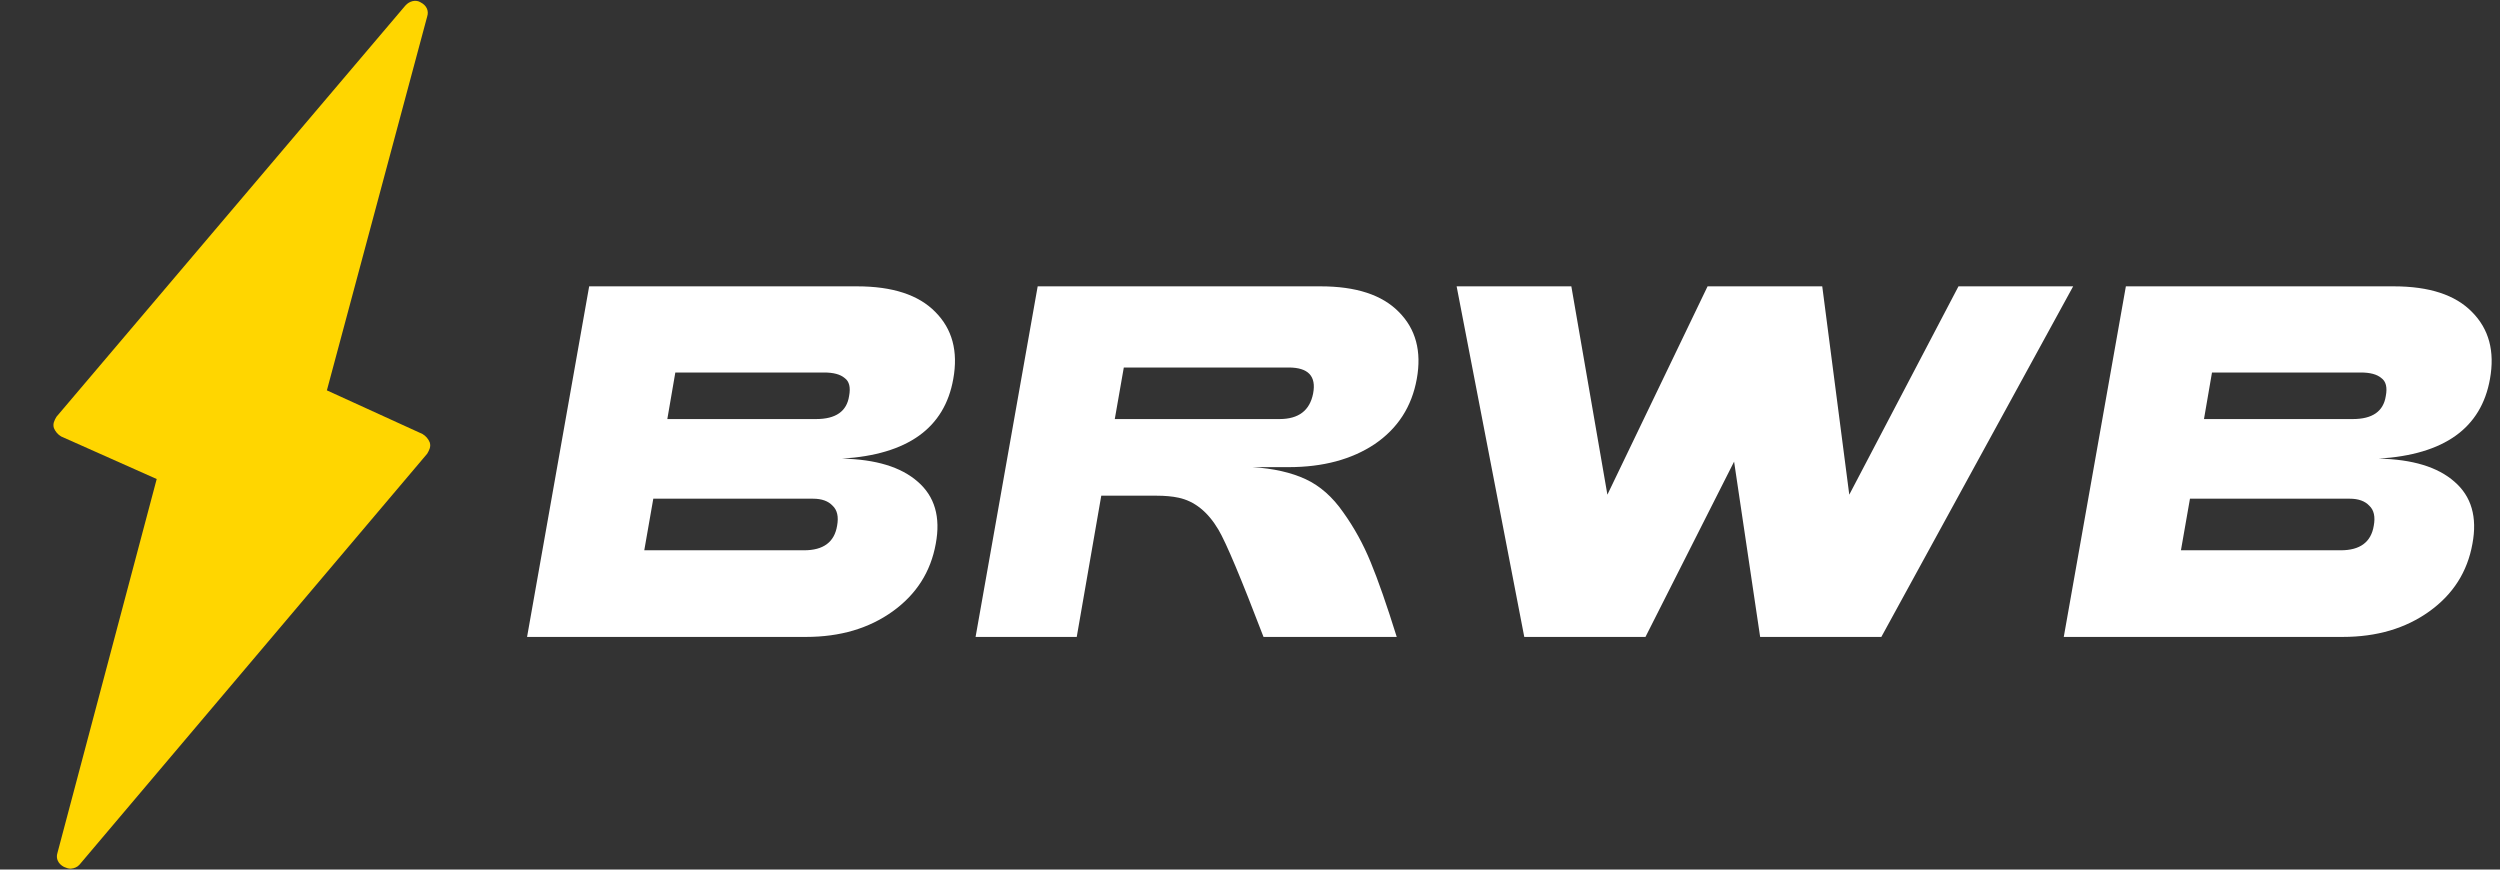 <svg width="69" height="24" viewBox="0 0 69 24" fill="none" xmlns="http://www.w3.org/2000/svg">
<rect x="0" y="0" width="69" height="24" fill="#333333" stroke="none"/>
<path d="M1.955 23.975C1.893 23.98 1.83 23.953 1.766 23.927C1.607 23.845 1.535 23.696 1.586 23.539L4.325 13.221L1.689 12.047C1.593 11.992 1.525 11.905 1.488 11.815C1.449 11.694 1.504 11.598 1.559 11.502L11.186 0.156C11.3 0.025 11.482 -0.018 11.611 0.066C11.77 0.147 11.842 0.296 11.791 0.453L9.022 10.774L11.66 11.978C11.756 12.033 11.824 12.12 11.861 12.21C11.9 12.331 11.845 12.427 11.79 12.523L2.193 23.866C2.136 23.932 2.046 23.969 1.955 23.975Z" fill="#FFD600"/>
<path d="M14.547 17.579L16.261 7.903H23.656C24.633 7.903 25.352 8.138 25.813 8.608C26.283 9.078 26.449 9.696 26.31 10.46C26.071 11.815 25.048 12.548 23.242 12.658C24.172 12.677 24.868 12.889 25.329 13.294C25.799 13.7 25.965 14.271 25.827 15.008C25.688 15.782 25.292 16.404 24.638 16.874C23.984 17.344 23.186 17.579 22.247 17.579H14.547ZM18.418 11.566H22.523C23.067 11.566 23.371 11.354 23.435 10.93C23.481 10.691 23.44 10.525 23.311 10.433C23.191 10.331 23.002 10.281 22.744 10.281H18.639L18.418 11.566ZM17.782 15.188H22.191C22.726 15.188 23.03 14.962 23.104 14.51C23.15 14.262 23.108 14.077 22.979 13.957C22.859 13.829 22.68 13.764 22.44 13.764H18.031L17.782 15.188Z" fill="white"/>
<path d="M26.926 17.579L28.64 7.903H36.449C37.426 7.903 38.145 8.138 38.606 8.608C39.076 9.078 39.242 9.696 39.103 10.46C38.965 11.225 38.578 11.824 37.942 12.257C37.306 12.681 36.514 12.893 35.565 12.893H34.569C35.15 12.93 35.638 13.041 36.035 13.225C36.431 13.409 36.776 13.713 37.071 14.137C37.375 14.561 37.629 15.022 37.832 15.52C38.034 16.008 38.274 16.694 38.55 17.579H34.873C34.256 15.966 33.842 14.98 33.63 14.621C33.335 14.123 32.966 13.829 32.524 13.736C32.358 13.7 32.155 13.681 31.916 13.681H30.395L29.718 17.579H26.926ZM30.768 11.566H35.316C35.841 11.566 36.15 11.331 36.242 10.861C36.334 10.382 36.108 10.143 35.565 10.143H31.017L30.768 11.566Z" fill="white"/>
<path d="M42.07 17.579L40.203 7.903H43.369L44.364 13.653L47.129 7.903H50.294L51.04 13.653L54.054 7.903H57.219L51.925 17.579H48.58L47.861 12.741L45.415 17.579H42.07Z" fill="white"/>
<path d="M56.96 17.579L58.674 7.903H66.069C67.046 7.903 67.765 8.138 68.225 8.608C68.695 9.078 68.861 9.696 68.723 10.46C68.483 11.815 67.46 12.548 65.654 12.658C66.585 12.677 67.281 12.889 67.742 13.294C68.212 13.7 68.377 14.271 68.239 15.008C68.101 15.782 67.705 16.404 67.05 16.874C66.396 17.344 65.599 17.579 64.659 17.579H56.96ZM60.83 11.566H64.936C65.479 11.566 65.783 11.354 65.848 10.93C65.894 10.691 65.853 10.525 65.723 10.433C65.604 10.331 65.415 10.281 65.157 10.281H61.051L60.83 11.566ZM60.194 15.188H64.604C65.138 15.188 65.442 14.962 65.516 14.51C65.562 14.262 65.521 14.077 65.392 13.957C65.272 13.829 65.092 13.764 64.853 13.764H60.443L60.194 15.188Z" fill="white"/>
</svg>
